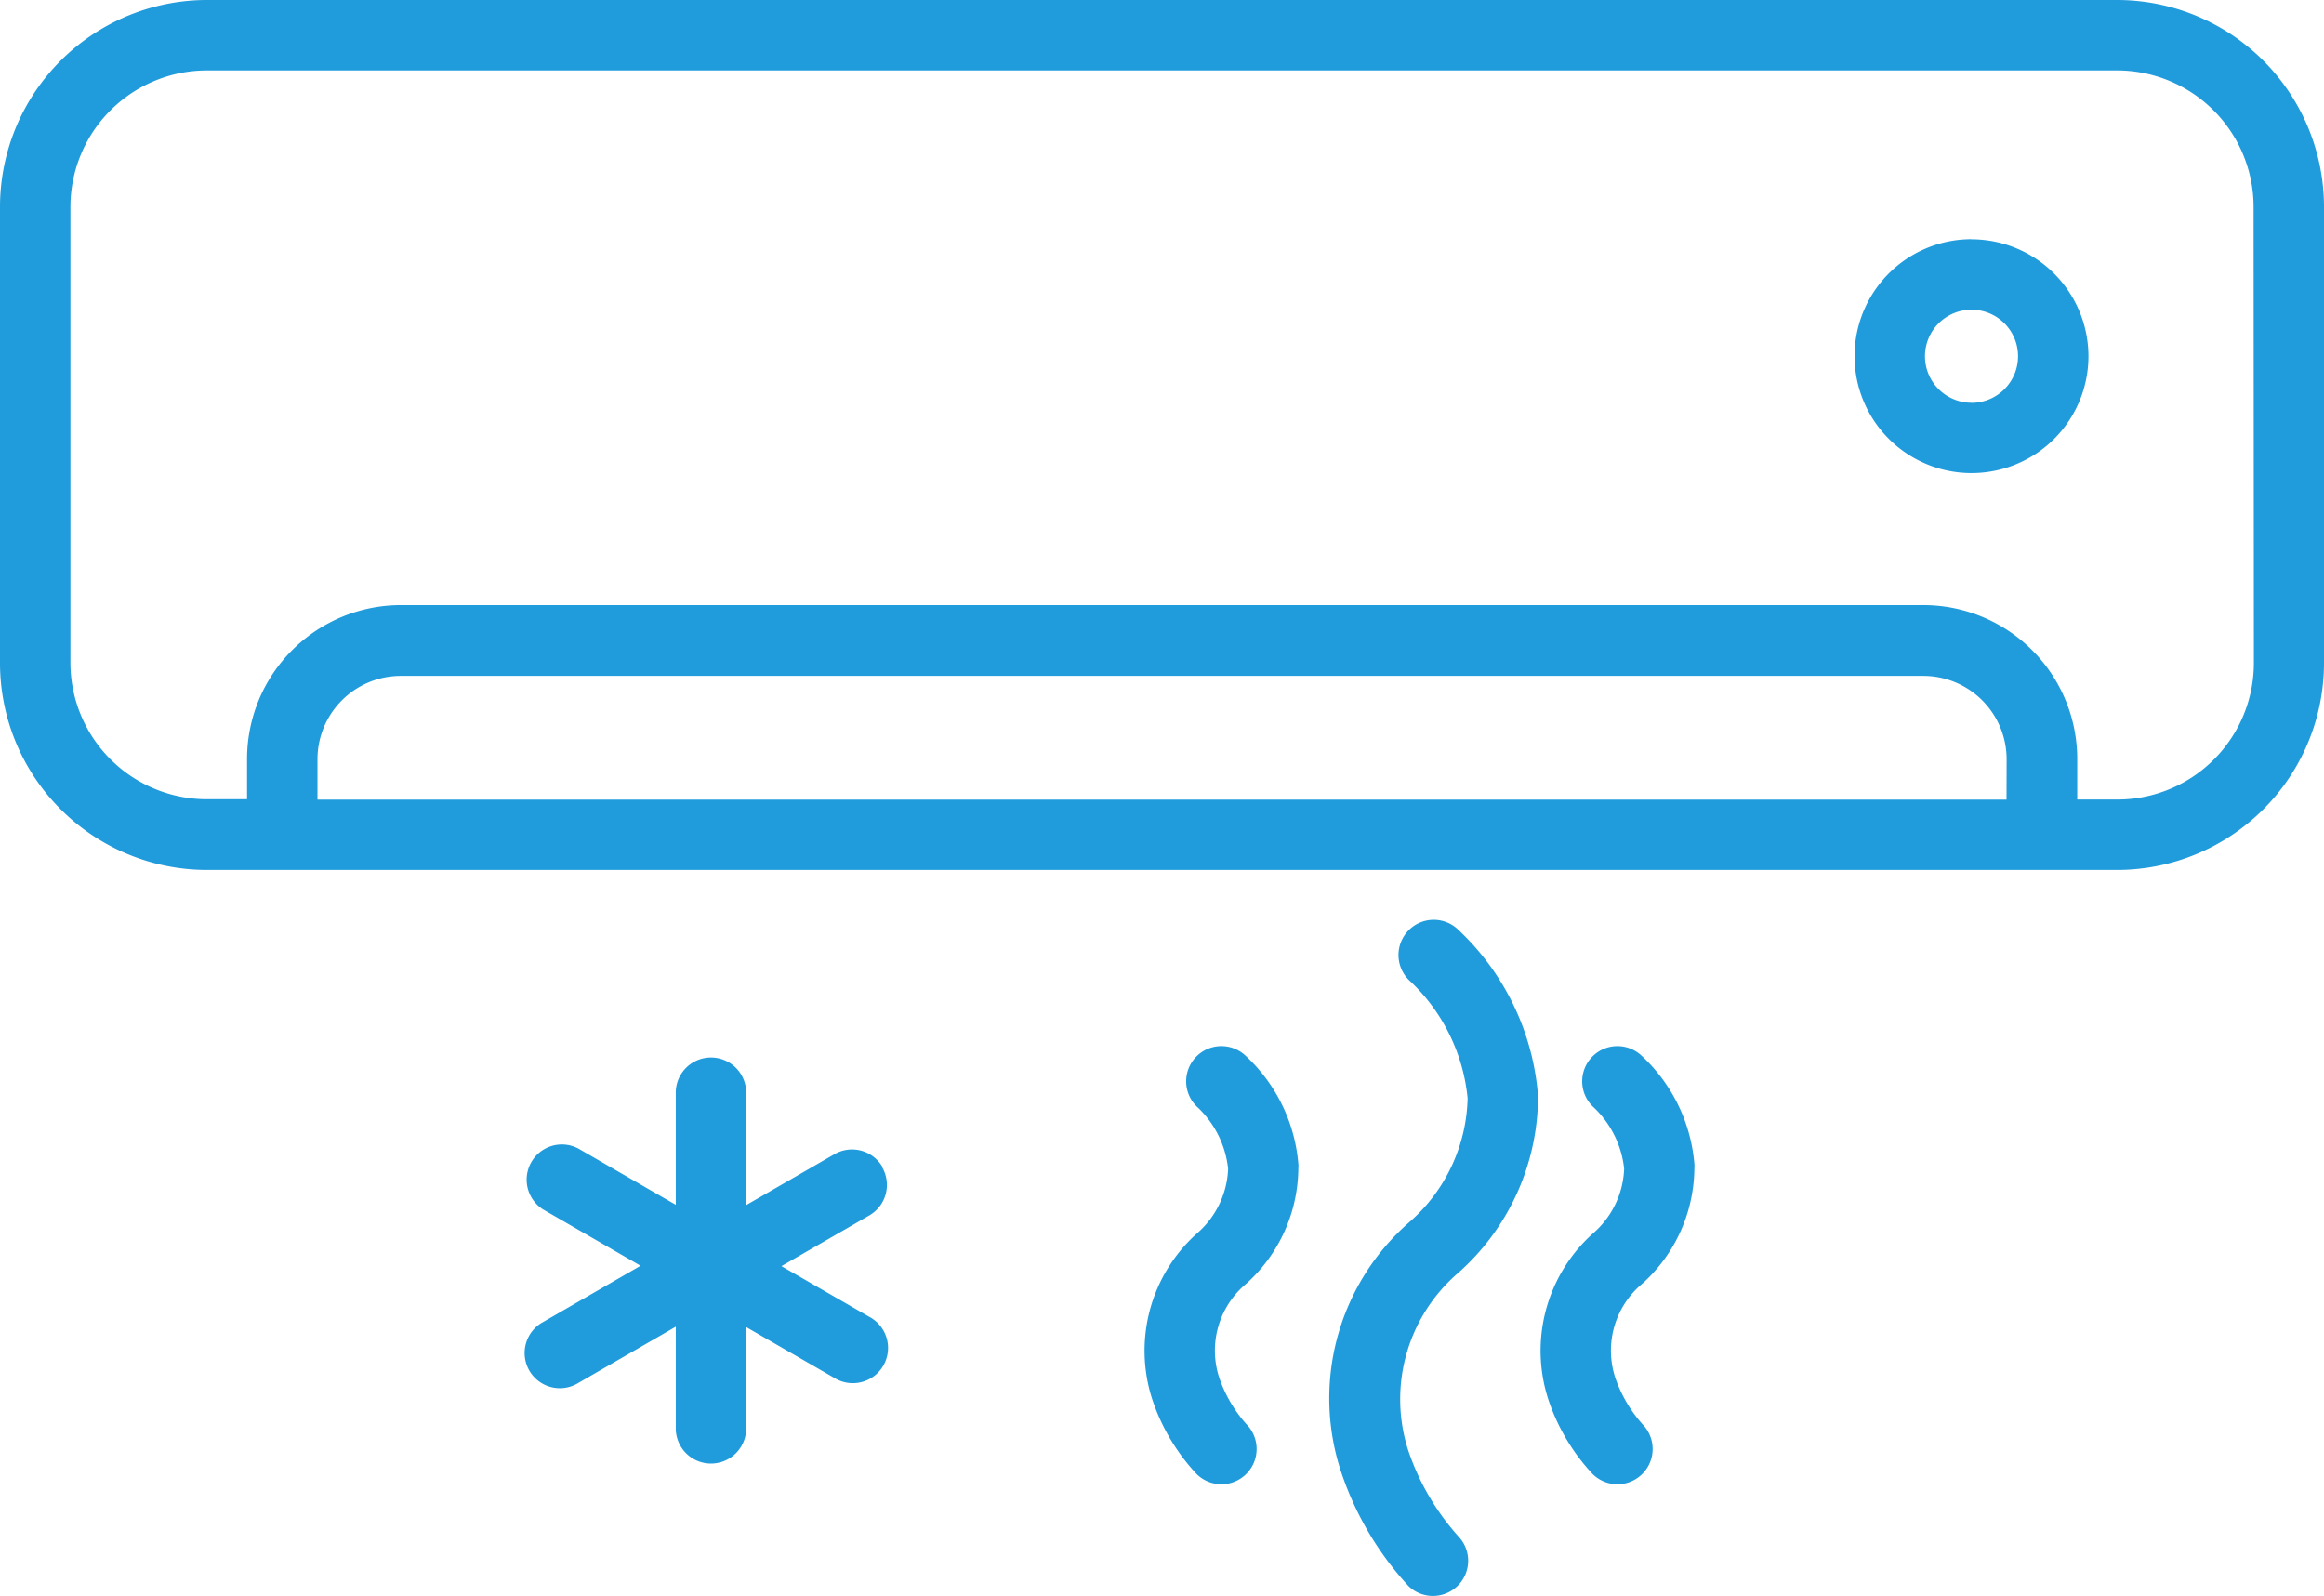 <svg xmlns="http://www.w3.org/2000/svg" width="24.025" height="16.504" viewBox="0 0 24.025 16.504">
  <path id="air-conditioner" d="M21.887,80.144H2.138A2.141,2.141,0,0,0,0,82.282V87a2.141,2.141,0,0,0,2.138,2.138H21.887A2.141,2.141,0,0,0,24.025,87V82.282a2.141,2.141,0,0,0-2.138-2.138Zm-1.144,8.267H3.282v-.418a.862.862,0,0,1,.861-.861h15.74a.862.862,0,0,1,.861.861ZM23.3,87a1.412,1.412,0,0,1-1.41,1.41h-.416v-.418A1.591,1.591,0,0,0,19.883,86.4H4.143a1.591,1.591,0,0,0-1.589,1.589v.418H2.138A1.412,1.412,0,0,1,.728,87V82.282a1.412,1.412,0,0,1,1.41-1.41H21.887a1.412,1.412,0,0,1,1.41,1.41Zm-2.919-4.383a1.209,1.209,0,1,0,1.209,1.209A1.211,1.211,0,0,0,20.378,82.618Zm0,1.691a.481.481,0,1,1,.481-.481A.482.482,0,0,1,20.378,84.309ZM15.9,91.476a2.636,2.636,0,0,0-.838-1.732.364.364,0,1,0-.481.547,1.922,1.922,0,0,1,.591,1.208,1.756,1.756,0,0,1-.608,1.285,2.418,2.418,0,0,0-.692,2.6,3.259,3.259,0,0,0,.69,1.159.364.364,0,0,0,.519-.51,2.545,2.545,0,0,1-.525-.9,1.723,1.723,0,0,1,.522-1.832A2.447,2.447,0,0,0,15.9,91.476Zm1.618.727a1.719,1.719,0,0,0-.557-1.153.364.364,0,1,0-.481.547,1.024,1.024,0,0,1,.31.63.93.93,0,0,1-.327.673,1.628,1.628,0,0,0-.454,1.721,2.094,2.094,0,0,0,.452.759.364.364,0,1,0,.519-.511,1.412,1.412,0,0,1-.28-.476.9.9,0,0,1,.278-.978A1.621,1.621,0,0,0,17.516,92.2Zm-4.094,0a1.719,1.719,0,0,0-.557-1.153.364.364,0,1,0-.481.547,1.024,1.024,0,0,1,.31.63.93.93,0,0,1-.327.673,1.628,1.628,0,0,0-.454,1.721,2.1,2.1,0,0,0,.452.759.364.364,0,1,0,.519-.511,1.412,1.412,0,0,1-.28-.476.9.9,0,0,1,.278-.978A1.621,1.621,0,0,0,13.422,92.2Zm-4.3.008a.364.364,0,0,0-.5-.133l-.91.525V91.441a.364.364,0,1,0-.728,0V92.6l-1.006-.581a.364.364,0,0,0-.364.63l1.006.581-1.006.581a.364.364,0,1,0,.364.63l1.006-.581v1.051a.364.364,0,0,0,.728,0V93.864l.91.525a.364.364,0,1,0,.364-.63l-.91-.525.91-.525A.364.364,0,0,0,9.119,92.211Z" transform="translate(0 -80.144)" fill="#209bdc"/>
</svg>
